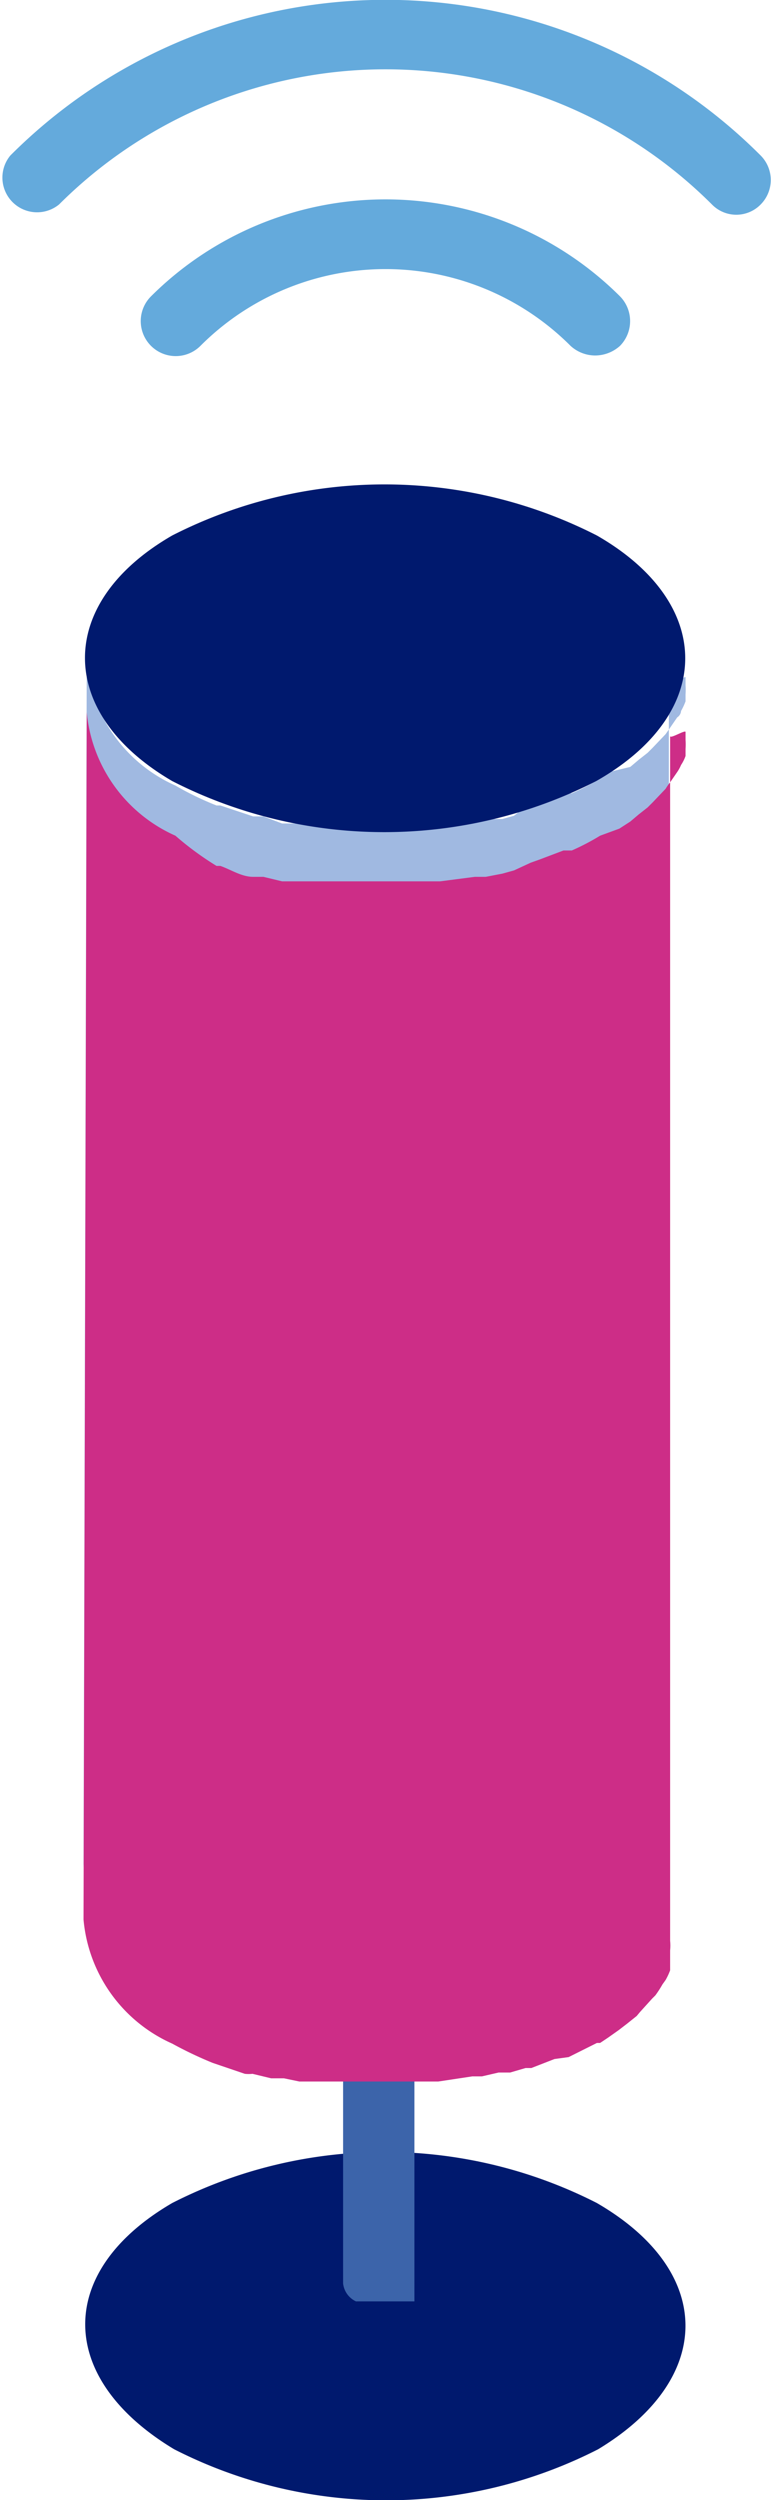 <svg xmlns="http://www.w3.org/2000/svg" viewBox="0 0 12 38.89"><g data-name="レイヤー 2"><g data-name="レイヤー 1"><path d="M9.29 34.27a7.27 7.27 0 00-6.61 0C.86 35.33.88 37 2.71 38.1a7.25 7.25 0 006.6 0c1.82-1.1 1.81-2.77-.02-3.83z" fill="#00196e"/><path d="M6.66 26.5v.06H5.54a.33.33 0 01-.2-.28v9.24a.35.35 0 00.2.28H6.45v-9.3z" fill="#3c64aa"/><path d="M10.67 10.54v.12a1 1 0 010 .14v.11a1 1 0 01-.07.15s0 .06-.06.1l-.11.16-.07.1-.2.21-.08.08-.14.11-.13.11-.29.07-.18.11a3.68 3.68 0 01-.44.23h-.13l-.37.14h-.14l-.26.21-.18.05H7.39l-.54.07H4.39l-.29-.11h-.16l-.51-.17h-.06a4.73 4.73 0 01-.64-.31 2.34 2.34 0 01-1.38-1.92L1.3 29a2.34 2.34 0 001.38 1.93 6.09 6.09 0 00.63.3l.5.17h.12l.29.08h.2l.24.05H6.7l.53-.08h.15l.26-.06.36.08.24-.07h.09l.36-.14.14-.06.44-.22h.05l.12-.08.17-.12.13-.1.15-.12.05-.06.19-.21.05-.05a1.63 1.63 0 00.11-.17l.05-.06a1 1 0 00.07-.15.59.59 0 000-.08v-.23a.71.71 0 000-.14V10.52v.14c0 .05.27-.17.26-.12z" fill="#a0b9e1"/><path d="M10.67 11.39v.12a1 1 0 010 .14v.11a.61.61 0 01-.07.14.6.6 0 01-.06.11l-.11.16a.86.86 0 00-.07.1l-.2.21-.08.08-.14.11-.13.11-.17.11-.3.11a3.68 3.68 0 01-.44.23h-.13l-.37.14-.14.05-.26.12-.18.05-.26.05h-.17l-.54.07H4.39l-.29-.07h-.16c-.18 0-.34-.11-.51-.17h-.06a4.73 4.73 0 01-.64-.47 2.34 2.34 0 01-1.38-1.92L1.3 29.86a2.34 2.34 0 001.38 1.93 6.09 6.09 0 00.63.3l.5.17a.53.53 0 00.12 0l.29.07h.2l.24.05h2.16l.53-.08h.15l.26-.06h.18l.24-.07h.09l.36-.14.22-.03.44-.22h.05l.12-.08.17-.12.13-.1.15-.12.05-.06.19-.21.05-.05a1.63 1.63 0 00.11-.17l.05-.07a1 1 0 00.07-.15v-.08-.23a.76.76 0 000-.15V11.31v.14c0 .05.25-.11.24-.06z" fill="#cd2d87"/><path d="M9.29 8.33a7.27 7.27 0 00-6.61 0c-1.82 1.05-1.8 2.77 0 3.82a7.25 7.25 0 006.6 0c1.85-1.05 1.84-2.77.01-3.82z" fill="#00196e"/><path d="M2.35 4.61a.54.54 0 00.77.77 4.07 4.07 0 015.76 0 .57.57 0 00.38.15.58.58 0 00.39-.15.55.55 0 000-.77 5.17 5.17 0 00-7.3 0z" fill="#64aadc"/><path d="M.16 2.42a.54.54 0 00.76.76 7.19 7.19 0 0110.16 0 .53.53 0 00.76 0 .54.54 0 000-.76 8.25 8.25 0 00-11.68 0z" fill="#64aadc"/></g></g></svg>